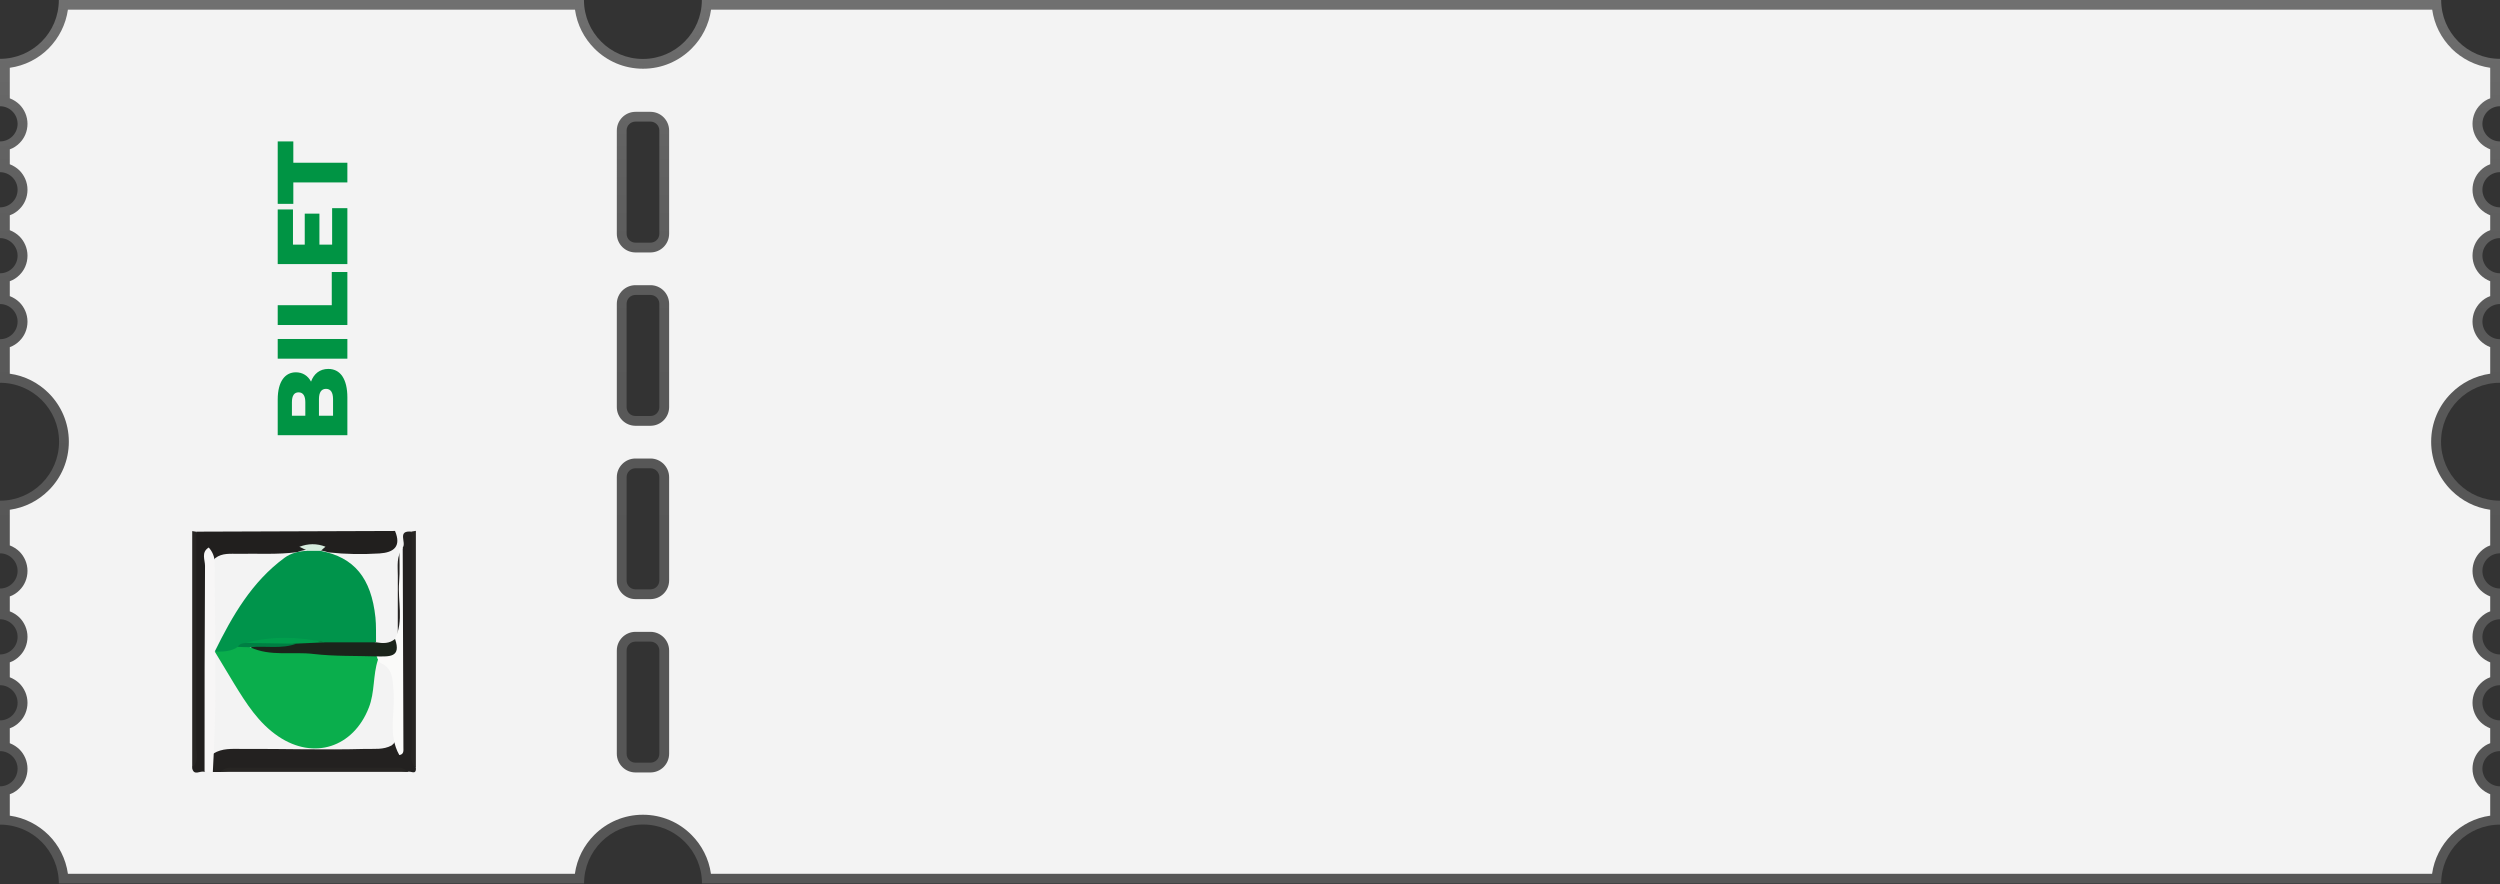 <svg xmlns="http://www.w3.org/2000/svg" xmlns:xlink="http://www.w3.org/1999/xlink" id="uuid-5b730280-e1d0-4a24-b57b-ab22b3f32184" data-name="Layer 2" viewBox="0 0 214.61 75.91"><rect x="0" y="0" width="214.61" height="75.91" fill="#333333" stroke="none"/><defs><style>      .uuid-28756153-4966-4287-b09e-401267446d84 {        fill: none;      }      .uuid-77727672-948c-4f87-a23d-840a8dd6f6ea {        fill: url(#uuid-f4263c46-f0e3-447f-8b91-e9cf0d17a2d5);        opacity: .3;      }      .uuid-83623c31-cf7a-4fb7-b649-75ded60487f6 {        fill: #f3f3f3;      }      .uuid-8e0cdae1-9162-4379-b5b4-f8337b178c5b {        fill: #f7f6f6;      }      .uuid-69d351fa-c0e7-4067-8c18-c713ce0372a7 {        fill: #00944b;      }      .uuid-8fa7d49f-fbb7-422d-b9dc-82f61fa4efc4 {        fill: #009444;      }      .uuid-42519053-e477-4099-9427-f6d55e2c07f4 {        fill: #007f43;      }      .uuid-be47caec-306e-4881-a2ad-cbab6210325c {        fill: #fafaf9;      }      .uuid-69d28430-c55c-43a6-94c8-d3f9343f9885 {        fill: #009f4d;      }      .uuid-9af69df8-e849-4b4b-b8a8-4b1631d4bd2b {        fill: #d6ecde;      }      .uuid-9e1410d2-9219-4a1d-a128-150d2a3e9b94 {        fill: #211f1e;      }      .uuid-6f019b79-992f-4362-980f-f070e2aaaec7 {        fill: #232120;      }      .uuid-04c6f001-0f6a-46af-bfc8-9ae3d8fd0aeb {        fill: #1b241b;      }      .uuid-ca498810-ae62-4eaa-aee5-cc16030c216a {        fill: #0aae4c;      }      .uuid-a03ded57-d2ef-4ff4-89fa-04c196719fbf {        fill: #272523;      }      .uuid-bc085567-e5ed-4302-a5ac-ddad8adb557f {        clip-path: url(#uuid-0dbcbaf0-efe2-440d-9f75-73d3d0687675);      }    </style><linearGradient id="uuid-f4263c46-f0e3-447f-8b91-e9cf0d17a2d5" x1="386.93" y1="-207.94" x2="386.93" y2="-283.85" gradientTransform="translate(494.24 -207.94) rotate(-180)" gradientUnits="userSpaceOnUse"><stop offset="0" stop-color="#fff"></stop><stop offset=".08" stop-color="#e4e4e4"></stop><stop offset=".18" stop-color="#cdcdcd"></stop><stop offset=".29" stop-color="#bbb"></stop><stop offset=".42" stop-color="#afafaf"></stop><stop offset=".59" stop-color="#a8a8a8"></stop><stop offset="1" stop-color="#a6a6a6"></stop></linearGradient><clipPath id="uuid-0dbcbaf0-efe2-440d-9f75-73d3d0687675"><rect class="uuid-28756153-4966-4287-b09e-401267446d84" x="16.49" y="45.57" width="19.2" height="20.73"></rect></clipPath></defs><g id="uuid-ad8e9cc6-8b02-4386-9453-cd4f853924b2" data-name="Layer 1"><g><path class="uuid-77727672-948c-4f87-a23d-840a8dd6f6ea" d="M0,9.12V5.05C2.79,5.05,5.05,2.79,5.05,0H50.13c0,2.8,2.27,5.06,5.06,5.06s5.06-2.27,5.06-5.06H209.56c0,2.79,2.26,5.05,5.05,5.05v4.07c-.84,0-1.51,.68-1.51,1.51s.68,1.51,1.51,1.51v2.64c-.84,0-1.51,.68-1.51,1.51s.68,1.51,1.51,1.51v2.64c-.84,0-1.51,.68-1.51,1.51s.68,1.51,1.51,1.51v2.64c-.84,0-1.51,.68-1.51,1.51s.68,1.51,1.51,1.51v3.74c-2.8,0-5.06,2.27-5.06,5.06s2.27,5.06,5.06,5.06v4.52c-.84,0-1.51,.68-1.51,1.51s.68,1.51,1.51,1.51v2.64c-.84,0-1.51,.68-1.51,1.51s.68,1.51,1.51,1.51v2.64c-.84,0-1.51,.68-1.51,1.51s.68,1.51,1.51,1.51v2.64c-.84,0-1.51,.68-1.51,1.51s.68,1.51,1.51,1.51v3.29c-2.79,0-5.05,2.26-5.05,5.05H60.26c0-2.8-2.27-5.06-5.06-5.06s-5.06,2.27-5.06,5.06H5.05c0-2.79-2.26-5.05-5.05-5.05v-3.29c.84,0,1.51-.68,1.51-1.51s-.68-1.51-1.51-1.51v-2.64c.84,0,1.51-.68,1.51-1.51s-.68-1.51-1.51-1.51v-2.64c.84,0,1.51-.68,1.51-1.51s-.68-1.51-1.51-1.51v-2.64c.84,0,1.51-.68,1.51-1.51s-.68-1.51-1.51-1.51v-4.52c2.8,0,5.07-2.27,5.07-5.06s-2.27-5.06-5.07-5.06v-3.74c.84,0,1.51-.68,1.51-1.51s-.68-1.51-1.51-1.51v-2.64c.84,0,1.51-.68,1.51-1.51s-.68-1.51-1.51-1.51v-2.64c.84,0,1.51-.68,1.51-1.51s-.68-1.51-1.51-1.51v-2.64c.84,0,1.51-.68,1.51-1.51s-.68-1.51-1.51-1.51Zm54.55,56.35h1.29c.42,0,.76-.34,.76-.76v-8.87c0-.42-.34-.76-.76-.76h-1.29c-.42,0-.76,.34-.76,.76v8.87c0,.42,.34,.76,.76,.76Zm0-14.88h1.29c.42,0,.76-.34,.76-.76v-8.87c0-.42-.34-.76-.76-.76h-1.29c-.42,0-.76,.34-.76,.76v8.87c0,.42,.34,.76,.76,.76Zm0-14.88h1.29c.42,0,.76-.34,.76-.76v-8.87c0-.42-.34-.76-.76-.76h-1.29c-.42,0-.76,.34-.76,.76v8.87c0,.42,.34,.76,.76,.76Zm0-14.88h1.29c.42,0,.76-.34,.76-.76V11.2c0-.42-.34-.76-.76-.76h-1.29c-.42,0-.76,.34-.76,.76v8.87c0,.42,.34,.76,.76,.76Z"></path><g id="uuid-4b75e224-fafc-4d0c-be61-b5bcd1936264" data-name="Offset Group"><path class="uuid-83623c31-cf7a-4fb7-b649-75ded60487f6" d="M56.97,54.71c.29,.29,.47,.69,.47,1.13v8.87c0,.44-.18,.84-.47,1.13-.29,.29-.69,.47-1.13,.47h-1.29c-.44,0-.84-.18-1.13-.47-.29-.29-.47-.69-.47-1.13v-8.87c0-.44,.18-.84,.47-1.13,.29-.29,.69-.47,1.13-.47h1.29c.44,0,.84,.18,1.13,.47Zm0-14.88c.29,.29,.47,.69,.47,1.13v8.87c0,.44-.18,.84-.47,1.13s-.69,.47-1.13,.47h-1.29c-.44,0-.84-.18-1.13-.47-.29-.29-.47-.69-.47-1.13v-8.87c0-.44,.18-.84,.47-1.13,.29-.29,.69-.47,1.13-.47h1.29c.44,0,.84,.18,1.13,.47Zm0-14.88c.29,.29,.47,.69,.47,1.13v8.87c0,.44-.18,.84-.47,1.13-.29,.29-.69,.47-1.13,.47h-1.29c-.44,0-.84-.18-1.13-.47-.29-.29-.47-.69-.47-1.13v-8.87c0-.44,.18-.84,.47-1.13,.29-.29,.69-.47,1.13-.47h1.29c.44,0,.84,.18,1.13,.47Zm0-14.88c.29,.29,.47,.69,.47,1.13v8.87c0,.44-.18,.84-.47,1.13-.29,.29-.69,.47-1.13,.47h-1.29c-.44,0-.84-.18-1.13-.47s-.47-.69-.47-1.13V11.2c0-.44,.18-.84,.47-1.13s.69-.47,1.13-.47h1.29c.44,0,.84,.18,1.13,.47ZM210.45,4.16c-.88-.88-1.48-2.04-1.66-3.33H61.04c-.18,1.3-.79,2.46-1.67,3.34-1.07,1.07-2.54,1.73-4.17,1.73s-3.11-.66-4.17-1.73c-.88-.88-1.49-2.04-1.67-3.34H5.83c-.18,1.29-.79,2.45-1.66,3.33-.88,.88-2.04,1.48-3.33,1.66v2.62c.31,.12,.59,.3,.83,.53,.42,.42,.69,1.01,.69,1.66s-.26,1.24-.69,1.66c-.23,.23-.51,.42-.83,.53v1.28c.31,.12,.59,.3,.83,.53,.42,.42,.69,1.01,.69,1.66s-.26,1.24-.69,1.66c-.23,.23-.51,.42-.83,.53v1.28c.31,.12,.59,.3,.83,.53,.42,.42,.69,1.01,.69,1.66s-.26,1.24-.69,1.66c-.23,.23-.51,.42-.83,.53v1.28c.31,.12,.59,.3,.83,.53,.42,.42,.69,1.01,.69,1.66s-.26,1.24-.69,1.66c-.23,.23-.51,.42-.83,.53v2.28c1.3,.18,2.46,.79,3.34,1.67,1.07,1.07,1.73,2.54,1.73,4.17s-.66,3.11-1.73,4.17c-.88,.88-2.04,1.49-3.34,1.67v3.06c.31,.12,.59,.3,.83,.53,.42,.42,.69,1.01,.69,1.66s-.26,1.24-.69,1.66c-.23,.23-.51,.42-.83,.53v1.28c.31,.12,.59,.3,.83,.53,.42,.42,.69,1.01,.69,1.66s-.26,1.24-.69,1.66c-.23,.23-.51,.42-.83,.53v1.28c.31,.12,.59,.3,.83,.53,.42,.42,.69,1.01,.69,1.66s-.26,1.24-.69,1.66c-.23,.23-.51,.42-.83,.53v1.28c.31,.12,.59,.3,.83,.53,.42,.42,.69,1.01,.69,1.66s-.26,1.24-.69,1.66c-.23,.23-.51,.42-.83,.53v1.84c1.29,.18,2.45,.79,3.33,1.66,.88,.88,1.48,2.04,1.66,3.33H49.35c.18-1.3,.79-2.46,1.67-3.34,1.07-1.07,2.54-1.73,4.17-1.73s3.11,.66,4.17,1.73c.88,.88,1.49,2.04,1.67,3.34H208.78c.18-1.29,.79-2.45,1.66-3.33,.88-.88,2.04-1.48,3.33-1.66v-1.84c-.31-.12-.59-.3-.83-.53-.42-.42-.69-1.01-.69-1.66s.26-1.24,.69-1.66c.23-.23,.51-.42,.83-.53v-1.28c-.31-.12-.59-.3-.83-.53-.42-.42-.69-1.01-.69-1.66s.26-1.24,.69-1.66c.23-.23,.51-.42,.83-.53v-1.28c-.31-.12-.59-.3-.83-.53-.42-.42-.69-1.01-.69-1.66s.26-1.24,.69-1.66c.23-.23,.51-.42,.83-.53v-1.28c-.31-.12-.59-.3-.83-.53-.42-.42-.69-1.01-.69-1.66s.26-1.24,.69-1.66c.23-.23,.51-.42,.83-.53v-3.06c-1.3-.18-2.46-.79-3.34-1.67-1.07-1.07-1.73-2.54-1.73-4.17s.66-3.11,1.73-4.17c.88-.88,2.04-1.49,3.34-1.67v-2.28c-.31-.12-.59-.3-.83-.53-.42-.42-.69-1.01-.69-1.66s.26-1.24,.69-1.66c.23-.23,.51-.42,.83-.53v-1.28c-.31-.12-.59-.3-.83-.53-.42-.42-.69-1.01-.69-1.66s.26-1.24,.69-1.66c.23-.23,.51-.42,.83-.53v-1.28c-.31-.12-.59-.3-.83-.53-.42-.42-.69-1.01-.69-1.66s.26-1.24,.69-1.66c.23-.23,.51-.42,.83-.53v-1.28c-.31-.12-.59-.3-.83-.53-.42-.42-.69-1.01-.69-1.66s.26-1.24,.69-1.66c.23-.23,.51-.42,.83-.53v-2.62c-1.29-.18-2.45-.79-3.33-1.66Z"></path></g></g><g class="uuid-bc085567-e5ed-4302-a5ac-ddad8adb557f"><path class="uuid-9e1410d2-9219-4a1d-a128-150d2a3e9b94" d="M16.85,45.64c5.69-.02,11.37-.04,17.06-.06,.56,1.34-.11,1.85-1.33,1.93-1.46,.09-2.91,.07-4.37-.09-.9-.28-1.8-.37-2.71-.02-1.67,.22-3.35,.11-5.02,.14-.69,.01-1.4-.09-2,.37-.58,.58-.41,1.33-.42,2.02-.01,4.66,0,9.32-.01,13.98,0,.81,.12,1.67-.49,2.36-.34-.17-.93,.41-1.07-.36,.33-.55,.17-1.15,.18-1.73,.01-5.6,0-11.2,.02-16.8,0-.58-.15-1.18,.17-1.73"></path><path class="uuid-6f019b79-992f-4362-980f-f070e2aaaec7" d="M34.57,47c.35-.4-.53-1.5,.77-1.36,.36,.85,.16,1.75,.16,2.62,.02,5.31,0,10.61,.02,15.92,0,.58-.16,1.18,.18,1.73,.05,.7-.49,.21-.71,.36-2.45-.42-4.92-.17-7.38-.16-2.87,0-5.75-.25-8.62,.16h-.71c-.37-.53-.43-1.06,.04-1.58,.75-.47,1.59-.4,2.41-.4,3.55-.02,7.09,.1,10.64,0,.76-.02,1.54,.09,2.25-.3,.67-.53,.52-1.28,.52-1.97,.01-4.2,0-8.4,.01-12.6,0-.82-.14-1.67,.43-2.39"></path><path class="uuid-8e0cdae1-9162-4379-b5b4-f8337b178c5b" d="M18.34,64.86c-.02,.46-.04,.93-.07,1.39h-.71c0-5.89,0-11.78,.04-17.67,0-.52-.35-1.17,.32-1.58,.33,.37,.51,.82,.51,1.3,0,5.52,.2,11.04-.09,16.56"></path><path class="uuid-a03ded57-d2ef-4ff4-89fa-04c196719fbf" d="M35.69,65.9c-.58-.52-.34-1.22-.34-1.84-.02-6.14-.01-12.28-.01-18.43,.12-.02,.24-.04,.36-.06v20.33Z"></path><path class="uuid-a03ded57-d2ef-4ff4-89fa-04c196719fbf" d="M16.85,45.64c0,6.14,0,12.28-.01,18.43,0,.62,.24,1.31-.34,1.84v-20.32c.12,.02,.24,.04,.36,.06"></path><path class="uuid-a03ded57-d2ef-4ff4-89fa-04c196719fbf" d="M18.98,66.26c.29-.39,.71-.36,1.12-.36,4.59,0,9.17,0,13.75,0,.41,0,.83-.03,1.12,.36h-16Z"></path><path class="uuid-be47caec-306e-4881-a2ad-cbab6210325c" d="M33.91,54.85c.77-1.57,.22-3.23,.35-4.84,.08-1,.02-2.01,.02-3.01,.1,0,.19,0,.29,0,.02,5.72,.04,11.43,.06,17.15,0,.28,.06,.6-.35,.67-1-1.76-.34-3.68-.5-5.52-.08-.96-.03-1.9-1.09-2.38-.16-.1-.26-.25-.3-.44,.29-.75,1.35-.78,1.52-1.64"></path><path class="uuid-9af69df8-e849-4b4b-b8a8-4b1631d4bd2b" d="M26.43,47.29c-.24-.12-.49-.23-.73-.35,.75-.29,1.49-.3,2.24-.01-.14,.12-.28,.25-.42,.37-.37,.36-.73,.37-1.09,0"></path><path class="uuid-69d351fa-c0e7-4067-8c18-c713ce0372a7" d="M26.43,47.29c.36,0,.73,0,1.09,0,2.88,.55,4.35,2.32,4.71,5.72,.07,.7,.04,1.41,.05,2.11-1.41,.86-2.92,.54-4.42,.42-2.14-.39-4.28-.29-6.42-.07-.36,.14-.71,.3-1.04,.49-.66,.36-1.31,.38-1.96-.04,1.5-3.05,3.18-5.98,5.99-8.04,.57-.42,1.28-.57,2-.6"></path><path class="uuid-04c6f001-0f6a-46af-bfc8-9ae3d8fd0aeb" d="M27.85,55.14c1.48,0,2.96,0,4.44,0,.58,.1,1.14,.12,1.62-.29,.57,1.63-.54,1.5-1.54,1.5-1.08,.67-2.29,.41-3.46,.47-2.08,.11-4.11-.41-6.18-.42-.52,0-1.07-.1-1.33-.7,1.19-1.04,2.68-.17,3.96-.62,.83-.05,1.66-.15,2.48,.06"></path><path class="uuid-ca498810-ae62-4eaa-aee5-cc16030c216a" d="M21.47,55.56c1.75,.82,3.64,.36,5.45,.58,1.8,.21,3.63,.15,5.44,.21,0,.1,.03,.19,.09,.27-.45,1.34-.26,2.79-.79,4.13-1.33,3.41-4.72,4.52-7.76,2.47-1.71-1.15-2.77-2.85-3.82-4.56-.55-.9-1.1-1.81-1.64-2.72,.69,0,1.38,.01,1.98-.41,.35-.18,.7-.25,1.04,.03"></path><path class="uuid-69d28430-c55c-43a6-94c8-d3f9343f9885" d="M27.85,55.14c-.8,.04-1.6,.08-2.4,.11-1.44,.14-2.89,.28-4.32-.07,2.24-.6,4.48-.52,6.72-.05"></path><path class="uuid-42519053-e477-4099-9427-f6d55e2c07f4" d="M21.12,55.19c1.44,.02,2.88,.05,4.32,.07-1.3,.48-2.65,.16-3.98,.3-.35,0-.7-.02-1.04-.03,.15-.28,.42-.32,.7-.34"></path></g><g><path class="uuid-8fa7d49f-fbb7-422d-b9dc-82f61fa4efc4" d="M28.18,31.67c1.03,0,1.64,.85,1.64,2.46v3.23h-5.98v-3.06c0-1.57,.64-2.34,1.56-2.34,.57,0,1.03,.29,1.3,.8,.24-.67,.75-1.09,1.48-1.09Zm-3.12,4.02h1.15v-1.16c0-.56-.2-.85-.58-.85s-.57,.29-.57,.85v1.16Zm2.93-2.31c-.41,0-.61,.31-.61,.89v1.42h1.21v-1.42c0-.58-.2-.89-.61-.89Z"></path><path class="uuid-8fa7d49f-fbb7-422d-b9dc-82f61fa4efc4" d="M23.84,30.79v-1.69h5.98v1.69h-5.98Z"></path><path class="uuid-8fa7d49f-fbb7-422d-b9dc-82f61fa4efc4" d="M23.84,27.89v-1.69h4.64v-2.85h1.34v4.55h-5.98Z"></path><path class="uuid-8fa7d49f-fbb7-422d-b9dc-82f61fa4efc4" d="M28.51,17.87h1.31v4.8h-5.98v-4.69h1.31v3.02h1.01v-2.66h1.26v2.66h1.09v-3.13Z"></path><path class="uuid-8fa7d49f-fbb7-422d-b9dc-82f61fa4efc4" d="M25.18,15.66v1.84h-1.34v-5.36h1.34v1.83h4.64v1.69h-4.64Z"></path></g></g></svg>